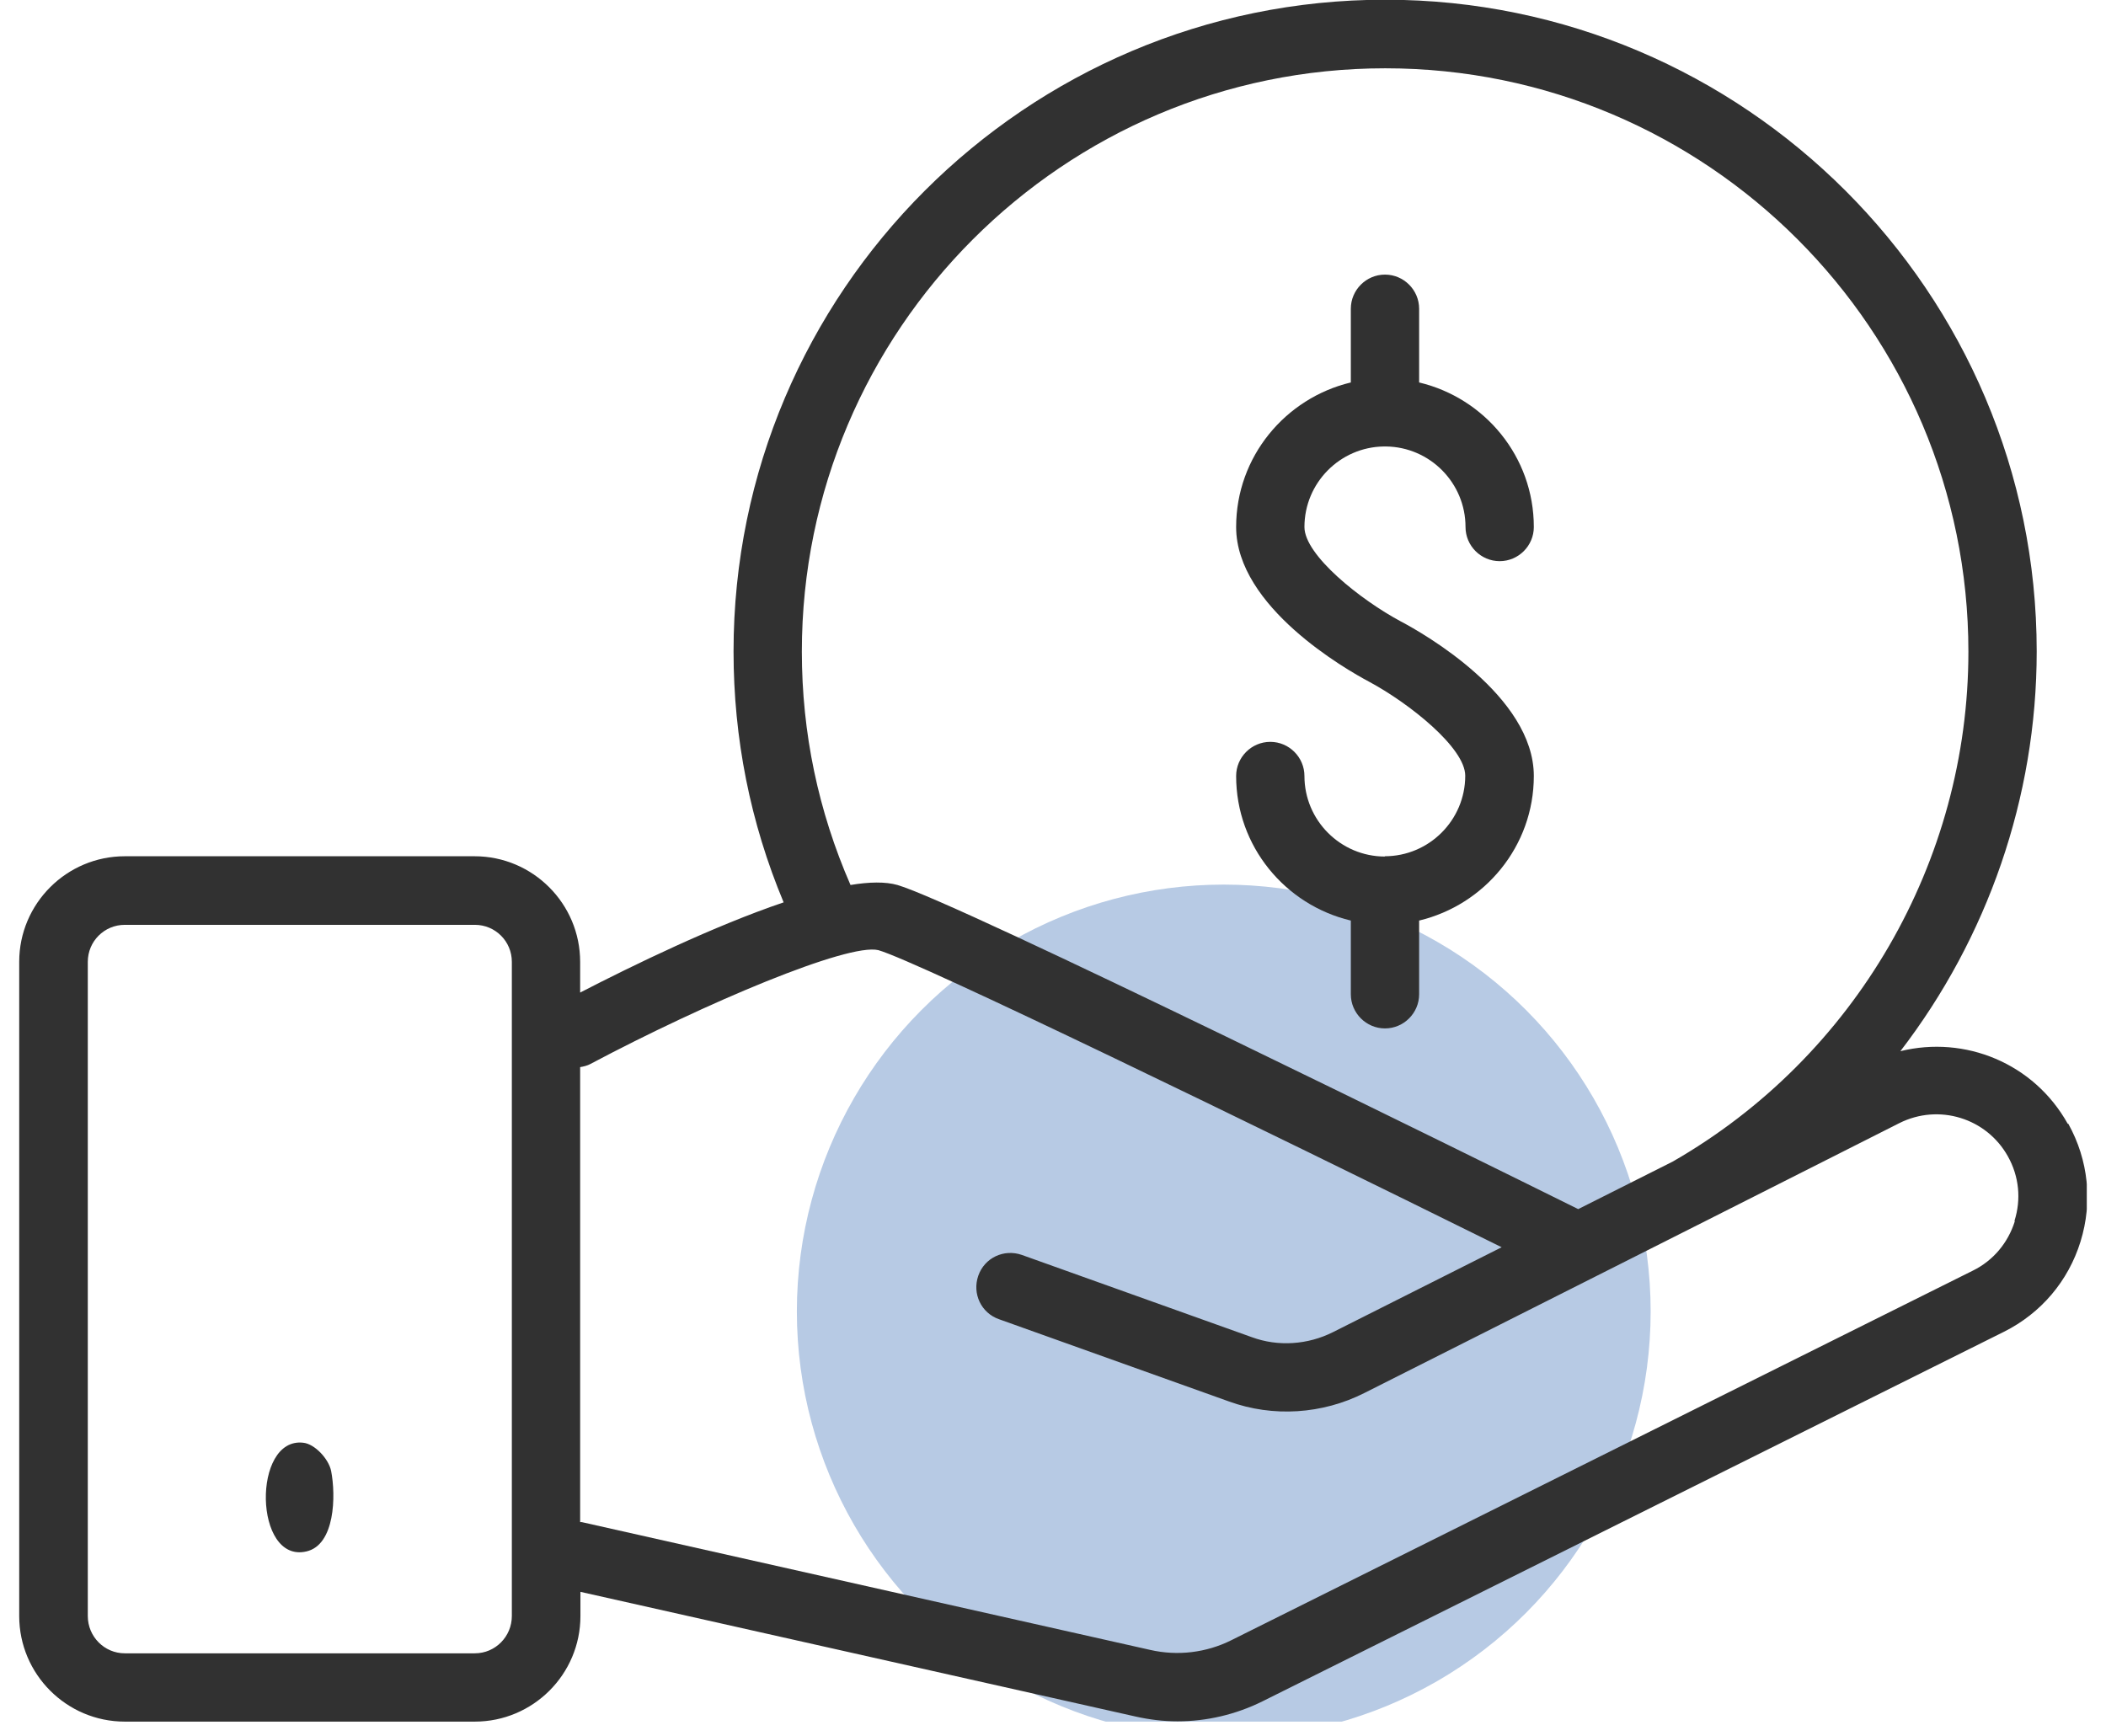 <?xml version="1.0" encoding="UTF-8"?> <svg xmlns="http://www.w3.org/2000/svg" width="74" height="61" viewBox="0 0 74 61" fill="none"><g clip-path="url(#clip0_54_896)"><circle cx="43" cy="46.086" r="15" fill="#3168B2" fill-opacity="0.35"></circle><path d="M72.655 39.49C71.465 37.36 69.045 36.38 66.775 36.94C69.825 32.97 71.565 28.04 71.565 22.89C71.565 10.27 61.295 -0.01 48.675 -0.01C36.055 -0.01 25.775 10.26 25.775 22.89C25.775 25.95 26.365 28.91 27.535 31.71C25.085 32.54 22.245 33.92 20.385 34.88V33.8C20.385 31.76 18.725 30.09 16.675 30.09H4.385C2.345 30.09 0.675 31.75 0.675 33.8V56.79C0.675 58.83 2.335 60.5 4.385 60.5H16.685C18.725 60.5 20.395 58.84 20.395 56.79V55.94L39.895 60.32C40.385 60.43 40.875 60.49 41.375 60.49C42.405 60.49 43.425 60.25 44.355 59.79L70.415 46.8C71.715 46.15 72.675 45.02 73.105 43.63C73.535 42.24 73.385 40.77 72.675 39.49H72.655ZM28.175 22.9C28.175 11.6 37.365 2.4 48.675 2.4C59.985 2.4 69.165 11.59 69.165 22.9C69.165 30.28 65.185 37.14 58.775 40.82L55.455 42.49C52.165 40.86 33.645 31.71 31.535 31.1C31.115 30.98 30.545 30.99 29.885 31.1C28.755 28.51 28.175 25.76 28.175 22.9ZM17.985 56.79C17.985 57.51 17.405 58.1 16.685 58.1H4.385C3.665 58.1 3.085 57.51 3.085 56.79V33.8C3.085 33.08 3.665 32.5 4.385 32.5H16.685C17.405 32.5 17.985 33.08 17.985 33.8V56.79ZM70.795 42.92C70.555 43.68 70.035 44.3 69.325 44.65L43.265 57.64C42.385 58.08 41.375 58.2 40.415 57.98L20.445 53.49C20.445 53.49 20.405 53.49 20.385 53.49V37.5C20.505 37.48 20.635 37.45 20.745 37.39C24.775 35.25 29.805 33.13 30.865 33.39C32.255 33.79 44.075 39.53 52.765 43.83L46.845 46.81C45.955 47.26 44.905 47.33 43.985 46.99L35.905 44.1C35.275 43.88 34.595 44.2 34.375 44.83C34.155 45.46 34.475 46.14 35.105 46.36L43.185 49.25C44.725 49.81 46.465 49.7 47.945 48.95L59.925 42.91L66.735 39.47C68.125 38.77 69.805 39.29 70.555 40.64C70.945 41.34 71.025 42.14 70.785 42.9L70.795 42.92Z" fill="#313131"></path><path d="M48.665 30.1C47.105 30.1 45.835 28.83 45.835 27.27C45.835 26.61 45.295 26.07 44.635 26.07C43.975 26.07 43.435 26.61 43.435 27.27C43.435 29.74 45.155 31.8 47.465 32.35V34.94C47.465 35.6 48.005 36.14 48.665 36.14C49.325 36.14 49.865 35.6 49.865 34.94V32.35C52.165 31.8 53.895 29.74 53.895 27.27C53.895 24.46 50.005 22.25 49.225 21.84C47.805 21.08 45.835 19.51 45.835 18.52C45.835 16.97 47.085 15.71 48.625 15.69C48.635 15.69 48.645 15.69 48.665 15.69C48.685 15.69 48.685 15.69 48.705 15.69C50.245 15.71 51.495 16.97 51.495 18.52C51.495 19.18 52.035 19.72 52.695 19.72C53.355 19.72 53.895 19.18 53.895 18.52C53.895 16.05 52.175 13.99 49.865 13.44V10.85C49.865 10.19 49.325 9.65 48.665 9.65C48.005 9.65 47.465 10.19 47.465 10.85V13.44C45.165 13.99 43.435 16.05 43.435 18.52C43.435 21.33 47.325 23.54 48.095 23.95C49.515 24.71 51.485 26.28 51.485 27.26C51.485 28.82 50.215 30.09 48.655 30.09L48.665 30.1Z" fill="#313131"></path><path d="M10.655 50.7C8.855 50.49 8.915 54.95 10.765 54.52C11.775 54.29 11.805 52.56 11.635 51.69C11.545 51.26 11.055 50.74 10.655 50.7Z" fill="#313131"></path></g><defs><clipPath id="clip0_54_896"><rect width="72.65" height="60.5" fill="white" transform="translate(0.675)"></rect></clipPath></defs></svg> 